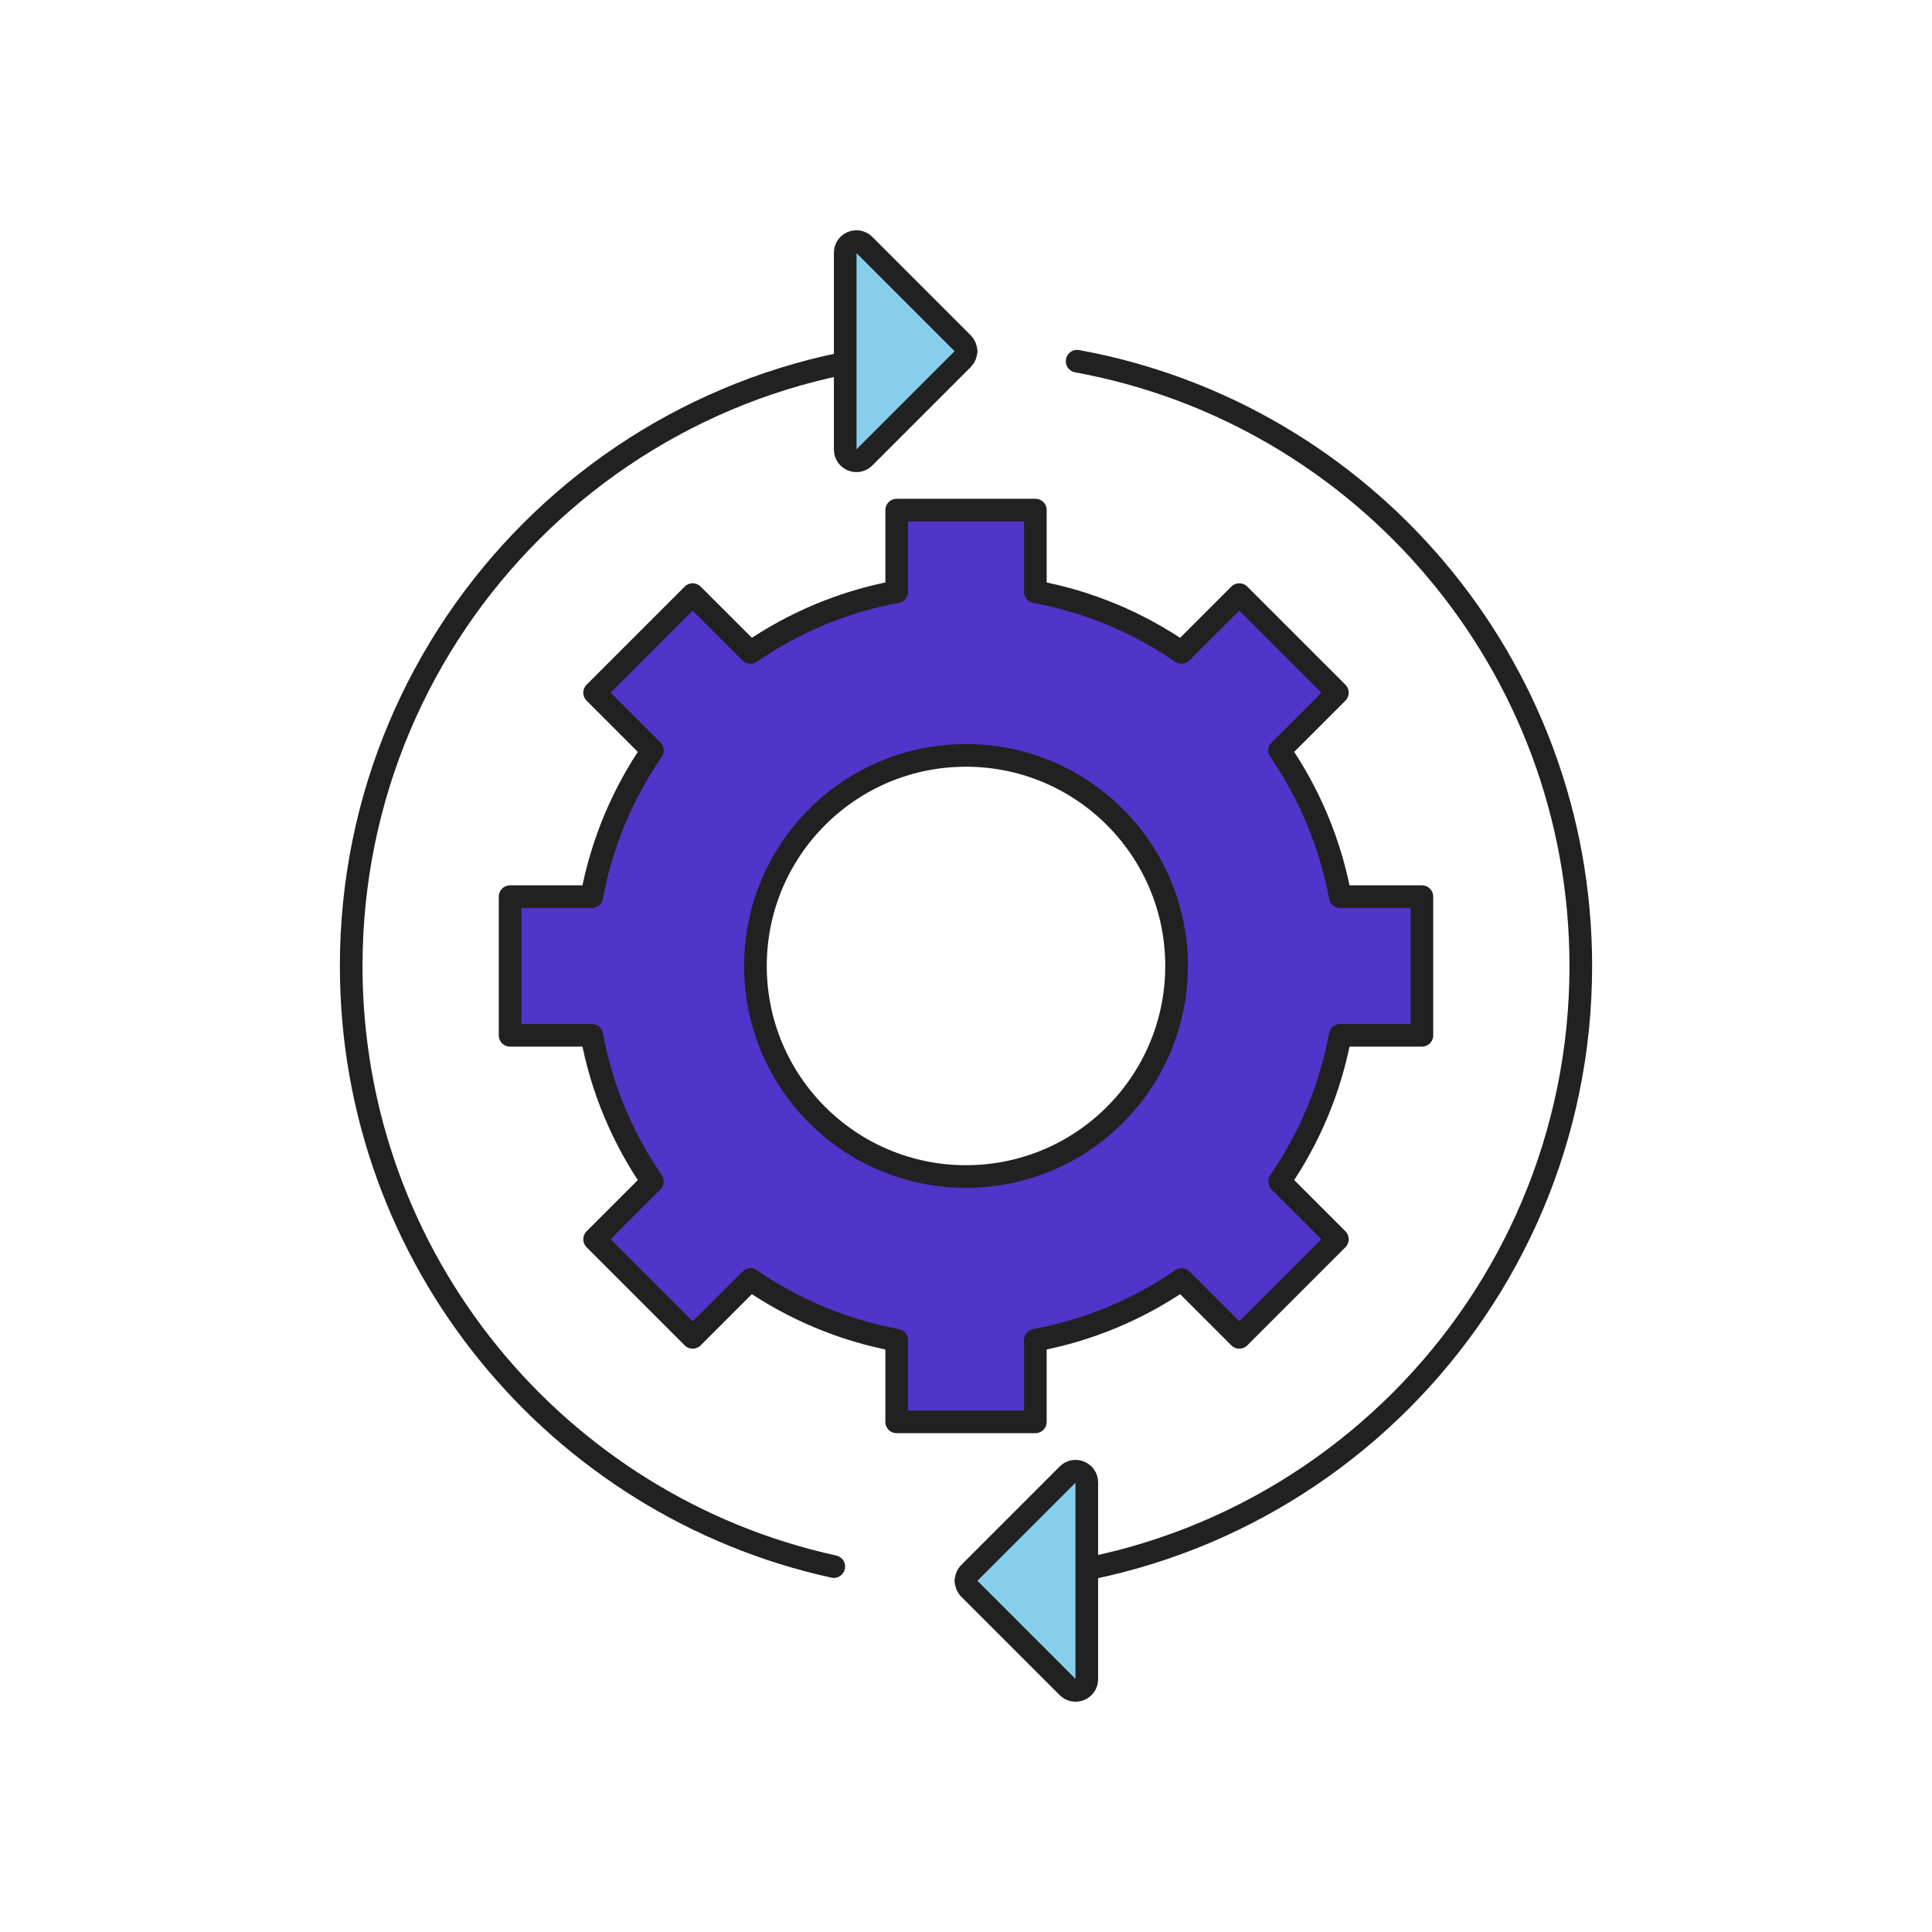 <?xml version="1.0" encoding="UTF-8"?>
<svg id="icons" xmlns="http://www.w3.org/2000/svg" viewBox="0 0 512 512">
  <defs>
    <style>
      .cls-1 {
        fill: #87ceec;
      }

      .cls-1, .cls-2, .cls-3 {
        stroke: #212121;
        stroke-linecap: round;
        stroke-linejoin: round;
        stroke-width: 6px;
      }

      .cls-2 {
        fill: none;
      }

      .cls-3 {
        fill: #5134c9;
      }
    </style>
  </defs>
  <path class="cls-3" d="m355.17,237.62c-2.61-14.18-8.19-27.31-16.06-38.74l15.31-15.31-25.99-25.99-15.31,15.31c-11.43-7.87-24.57-13.45-38.74-16.06v-21.65h-36.75v21.65c-14.18,2.61-27.31,8.19-38.75,16.06l-15.31-15.31-25.99,25.99,15.31,15.31c-7.87,11.43-13.45,24.57-16.06,38.74h-21.65v36.75h21.65c2.61,14.18,8.19,27.31,16.06,38.74l-15.31,15.31,25.99,25.99,15.31-15.31c11.43,7.87,24.57,13.45,38.75,16.06v21.65h36.75v-21.65c14.18-2.61,27.31-8.19,38.74-16.06l15.31,15.31,25.99-25.99-15.31-15.31c7.87-11.43,13.45-24.57,16.06-38.74h21.65v-36.75h-21.65Zm-99.17,74.17c-30.82,0-55.8-24.98-55.8-55.8s24.98-55.8,55.8-55.8,55.8,24.98,55.8,55.8-24.98,55.8-55.8,55.8Z"/>
  <g>
    <path class="cls-2" d="m220.96,415.16c-73.14-16.03-127.89-81.2-127.89-159.16,0-89.99,72.95-162.93,162.93-162.93"/>
    <path class="cls-2" d="m285.45,95.72c75.93,13.86,133.48,80.35,133.48,160.28,0,89.99-72.95,162.93-162.93,162.93"/>
    <path class="cls-1" d="m288.01,445.01v-52.15c0-2.64-3.2-3.97-5.06-2.1l-26.07,26.07c-1.16,1.16-1.16,3.04,0,4.2l26.07,26.07c1.87,1.87,5.06.55,5.06-2.1Z"/>
    <path class="cls-1" d="m223.99,66.99v52.15c0,2.64,3.2,3.97,5.06,2.1l26.07-26.07c1.16-1.16,1.16-3.04,0-4.2l-26.07-26.07c-1.87-1.87-5.06-.55-5.06,2.1Z"/>
  </g>
</svg>